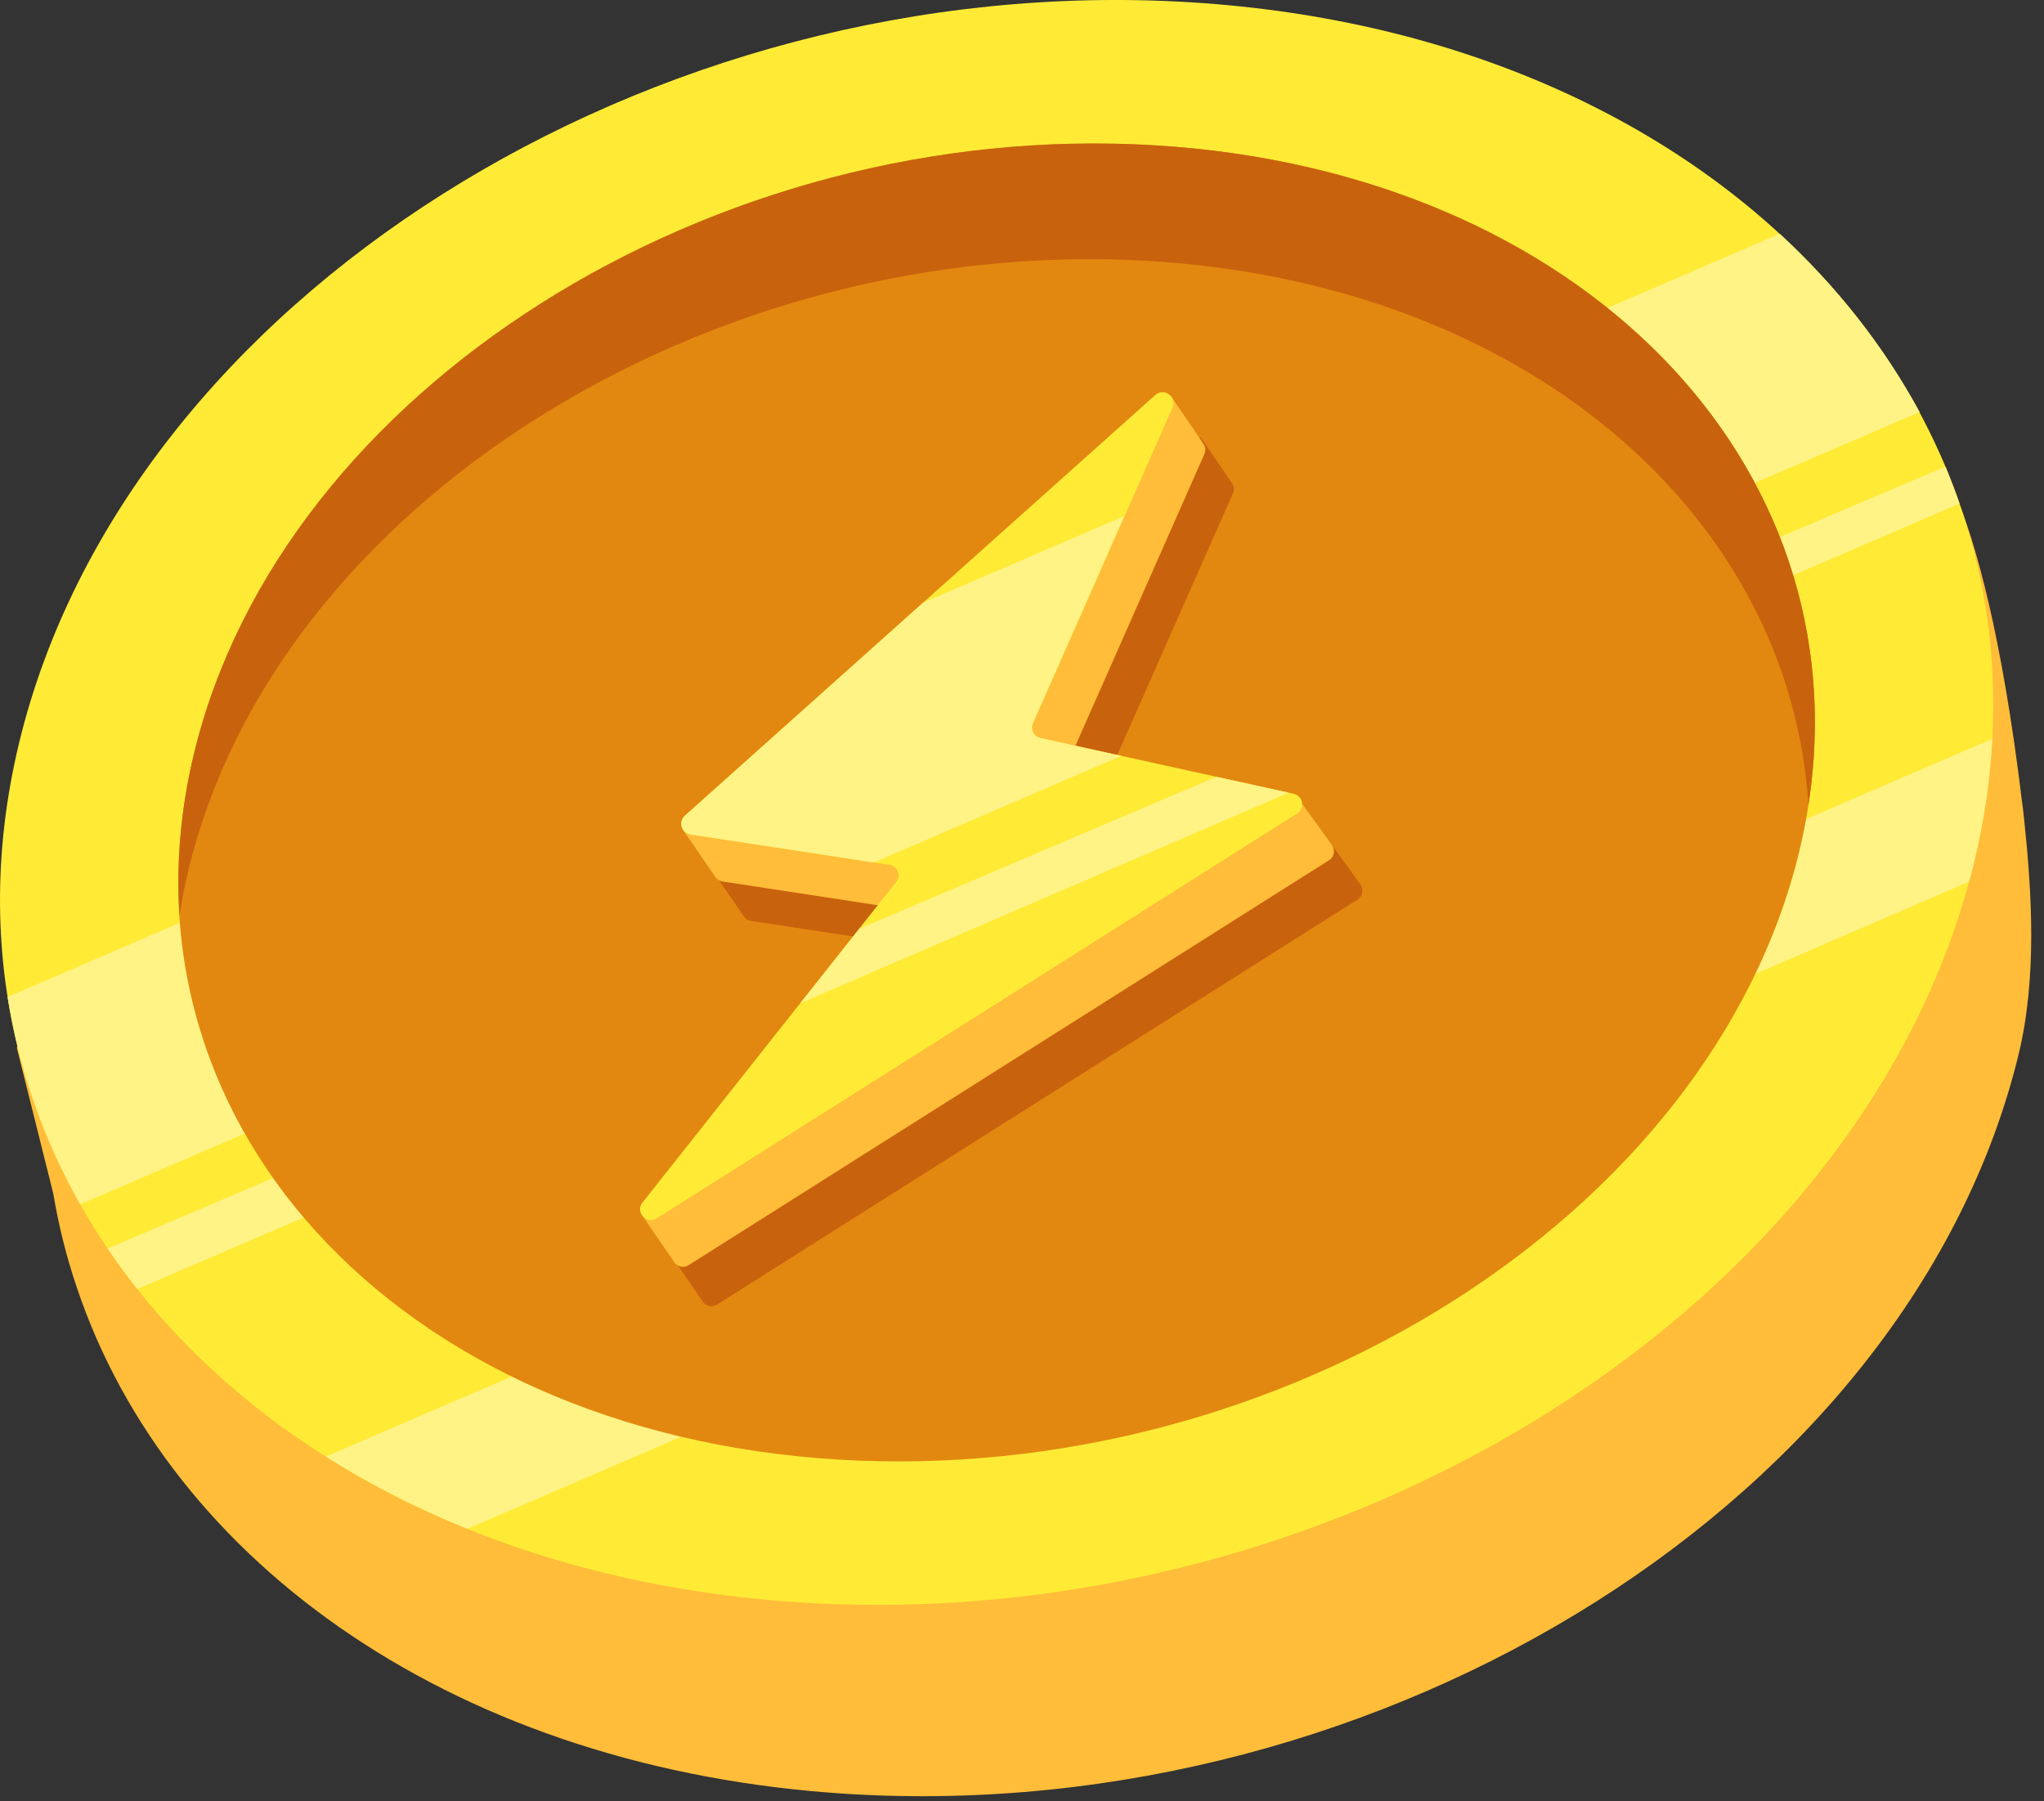 <?xml version="1.0" encoding="utf-8"?>
<svg xmlns="http://www.w3.org/2000/svg" fill="none" height="100%" overflow="visible" preserveAspectRatio="none" style="display: block;" viewBox="0 0 59 52" width="100%">
<rect x="0" y="0" width="59" height="52" fill="#333333" stroke="none"/>
<g id="Vector">
<path d="M58.431 23.699C58.425 23.63 58.414 23.562 58.408 23.488C58.397 23.379 58.385 23.27 58.368 23.162C57.197 13.47 55.37 12.568 55.37 12.568C51.361 7.468 44.062 6.097 35.649 5.583C20.812 4.669 6.38 13.305 2.371 25.144L0.486 30.249L1.537 34.453C1.691 35.372 1.914 36.269 2.211 37.148C4.895 45.167 13.273 51.095 24.467 51.786C40.047 52.745 55.181 43.179 58.271 30.421C58.802 28.21 58.648 25.761 58.431 23.699Z" fill="#FFBD39"/>
<path d="M56.98 24.898C53.891 37.657 38.756 47.223 23.176 46.263C7.596 45.304 -2.535 34.19 0.555 21.431C3.644 8.673 18.779 -0.893 34.359 0.066C49.938 1.02 60.07 12.14 56.98 24.898Z" fill="#FFEB36"/>
<path d="M33.348 11.403L33.296 11.346L19.715 23.493C19.63 23.573 19.584 23.676 19.584 23.779C19.584 23.87 19.613 23.956 19.67 24.024C19.727 24.093 19.812 24.144 19.91 24.161L25.655 25.041C25.775 25.058 25.849 25.161 25.855 25.269C25.855 25.321 25.838 25.366 25.803 25.412L18.482 34.664C18.425 34.738 18.396 34.824 18.396 34.904C18.396 35.115 18.567 35.292 18.784 35.298C18.853 35.298 18.927 35.275 18.996 35.235L37.483 23.545C37.602 23.47 37.665 23.339 37.665 23.219C37.665 23.133 37.637 23.053 37.585 22.985C37.534 22.916 37.454 22.865 37.357 22.842L30.047 21.232C29.938 21.209 29.864 21.112 29.864 21.003C29.864 20.975 29.87 20.94 29.881 20.912L33.913 11.791C33.936 11.74 33.947 11.683 33.947 11.631C33.947 11.523 33.902 11.426 33.827 11.357C33.753 11.289 33.656 11.249 33.553 11.249C33.468 11.249 33.376 11.283 33.296 11.351L33.348 11.403L33.399 11.46C33.45 11.414 33.502 11.397 33.553 11.397C33.61 11.397 33.673 11.42 33.719 11.466C33.765 11.506 33.793 11.563 33.793 11.626C33.793 11.654 33.788 11.688 33.77 11.723L29.738 20.843C29.715 20.895 29.704 20.946 29.704 20.997C29.704 21.174 29.824 21.334 30.007 21.374L37.317 22.985C37.38 22.996 37.42 23.031 37.454 23.071C37.483 23.11 37.5 23.162 37.5 23.213C37.5 23.288 37.465 23.362 37.391 23.407L18.91 35.104C18.864 35.132 18.824 35.144 18.784 35.144C18.722 35.144 18.665 35.115 18.619 35.07C18.573 35.024 18.55 34.967 18.55 34.904C18.55 34.858 18.567 34.807 18.602 34.761L25.923 25.509C25.98 25.435 26.009 25.349 26.009 25.269C26.009 25.087 25.883 24.915 25.678 24.887L19.938 24.007C19.875 23.996 19.83 23.967 19.795 23.927C19.761 23.887 19.744 23.83 19.744 23.779C19.744 23.716 19.767 23.659 19.824 23.607L33.405 11.46L33.348 11.403Z" fill="#FFEB36"/>
<path d="M5.192 26.64L0.218 28.782C0.555 30.901 1.268 32.911 2.314 34.767L7.065 32.722C6.014 30.86 5.363 28.81 5.192 26.64ZM51.372 6.748L46.403 8.89C48.197 10.329 49.636 12.037 50.658 13.938L55.41 11.894C54.382 10.004 53.022 8.273 51.372 6.748Z" fill="#FFF386"/>
<path d="M14.775 39.736L9.407 42.048C10.663 42.842 12.028 43.545 13.49 44.133L19.67 41.472C17.905 41.055 16.272 40.472 14.775 39.736ZM57.506 21.329L52.132 23.647C52.074 23.962 52.006 24.276 51.932 24.59C51.64 25.8 51.212 26.977 50.669 28.113L56.837 25.452C56.889 25.269 56.934 25.087 56.98 24.898C57.272 23.693 57.449 22.5 57.506 21.329Z" fill="#FFF386"/>
<path d="M7.888 34.007L3.107 36.041C3.376 36.44 3.661 36.829 3.964 37.211L8.767 35.144C8.453 34.773 8.162 34.396 7.888 34.007ZM56.158 13.47L51.378 15.503C51.52 15.863 51.646 16.234 51.76 16.606L56.563 14.538C56.438 14.178 56.301 13.824 56.158 13.47Z" fill="#FFF386"/>
<path d="M51.932 24.59C49.396 35.064 36.968 42.917 24.176 42.134C11.383 41.346 3.067 32.22 5.603 21.746C8.139 11.271 20.566 3.419 33.359 4.201C46.152 4.984 54.467 14.11 51.932 24.59Z" fill="#E28810"/>
<path d="M5.449 25.081C7.985 14.607 20.412 6.754 33.205 7.536C44.039 8.205 51.663 14.852 52.2 23.236C53.742 13.339 45.604 4.949 33.359 4.195C20.566 3.407 8.139 11.266 5.603 21.74C5.215 23.345 5.083 24.915 5.181 26.429C5.249 25.983 5.335 25.532 5.449 25.081Z" fill="#C9620D"/>
<path d="M39.27 25.532L38.402 24.333L36.614 24.864L31.771 23.796C31.583 23.756 31.474 23.545 31.554 23.367L35.587 14.247C35.638 14.133 35.615 14.024 35.558 13.944L34.644 12.608L32.554 15.726L32.817 15.937L22.331 25.315L21.589 24.647L20.543 25.104L21.451 26.423C21.497 26.503 21.571 26.566 21.674 26.583L27.42 27.462C27.654 27.497 27.762 27.776 27.614 27.959L24.044 32.465L23.593 32.157L19.378 36.252L20.264 37.542C20.275 37.565 20.286 37.582 20.304 37.6C20.395 37.702 20.555 37.754 20.703 37.657L39.19 25.966C39.344 25.863 39.361 25.663 39.27 25.532Z" fill="#C9620D"/>
<path d="M38.448 24.395L37.58 23.196L35.792 23.727L30.949 22.659C30.761 22.619 30.652 22.408 30.732 22.231L34.764 13.11C34.816 12.996 34.793 12.888 34.736 12.808L33.822 11.471L31.732 14.59L31.994 14.801L21.509 24.178L20.766 23.51L19.721 23.967L20.629 25.287C20.675 25.366 20.749 25.429 20.852 25.446L26.597 26.326C26.831 26.36 26.94 26.64 26.791 26.823L23.222 31.329L22.771 31.02L18.556 35.115L19.441 36.406C19.453 36.429 19.464 36.446 19.481 36.463C19.573 36.566 19.733 36.617 19.881 36.52L38.368 24.83C38.522 24.733 38.539 24.533 38.448 24.395Z" fill="#FFBD39"/>
<path d="M33.348 11.403L19.767 23.55C19.573 23.727 19.67 24.047 19.927 24.087L25.672 24.967C25.906 25.001 26.015 25.281 25.866 25.463L18.545 34.715C18.328 34.99 18.659 35.355 18.956 35.172L37.443 23.482C37.677 23.333 37.614 22.979 37.346 22.916L30.035 21.306C29.847 21.266 29.738 21.055 29.818 20.878L33.85 11.757C33.976 11.454 33.599 11.18 33.348 11.403Z" fill="#FFEB36"/>
<path d="M32.451 14.898L26.643 17.399L19.767 23.55C19.698 23.613 19.664 23.699 19.664 23.779C19.664 23.922 19.761 24.064 19.927 24.087L25.221 24.898L32.365 21.82L30.03 21.306C29.881 21.271 29.784 21.146 29.784 21.003C29.784 20.963 29.79 20.918 29.813 20.878L32.451 14.898Z" fill="#FFF386"/>
<path d="M35.112 22.425L24.804 26.811L23.102 28.959L37.197 22.882L35.112 22.425Z" fill="#FFF386"/>
</g>
</svg>